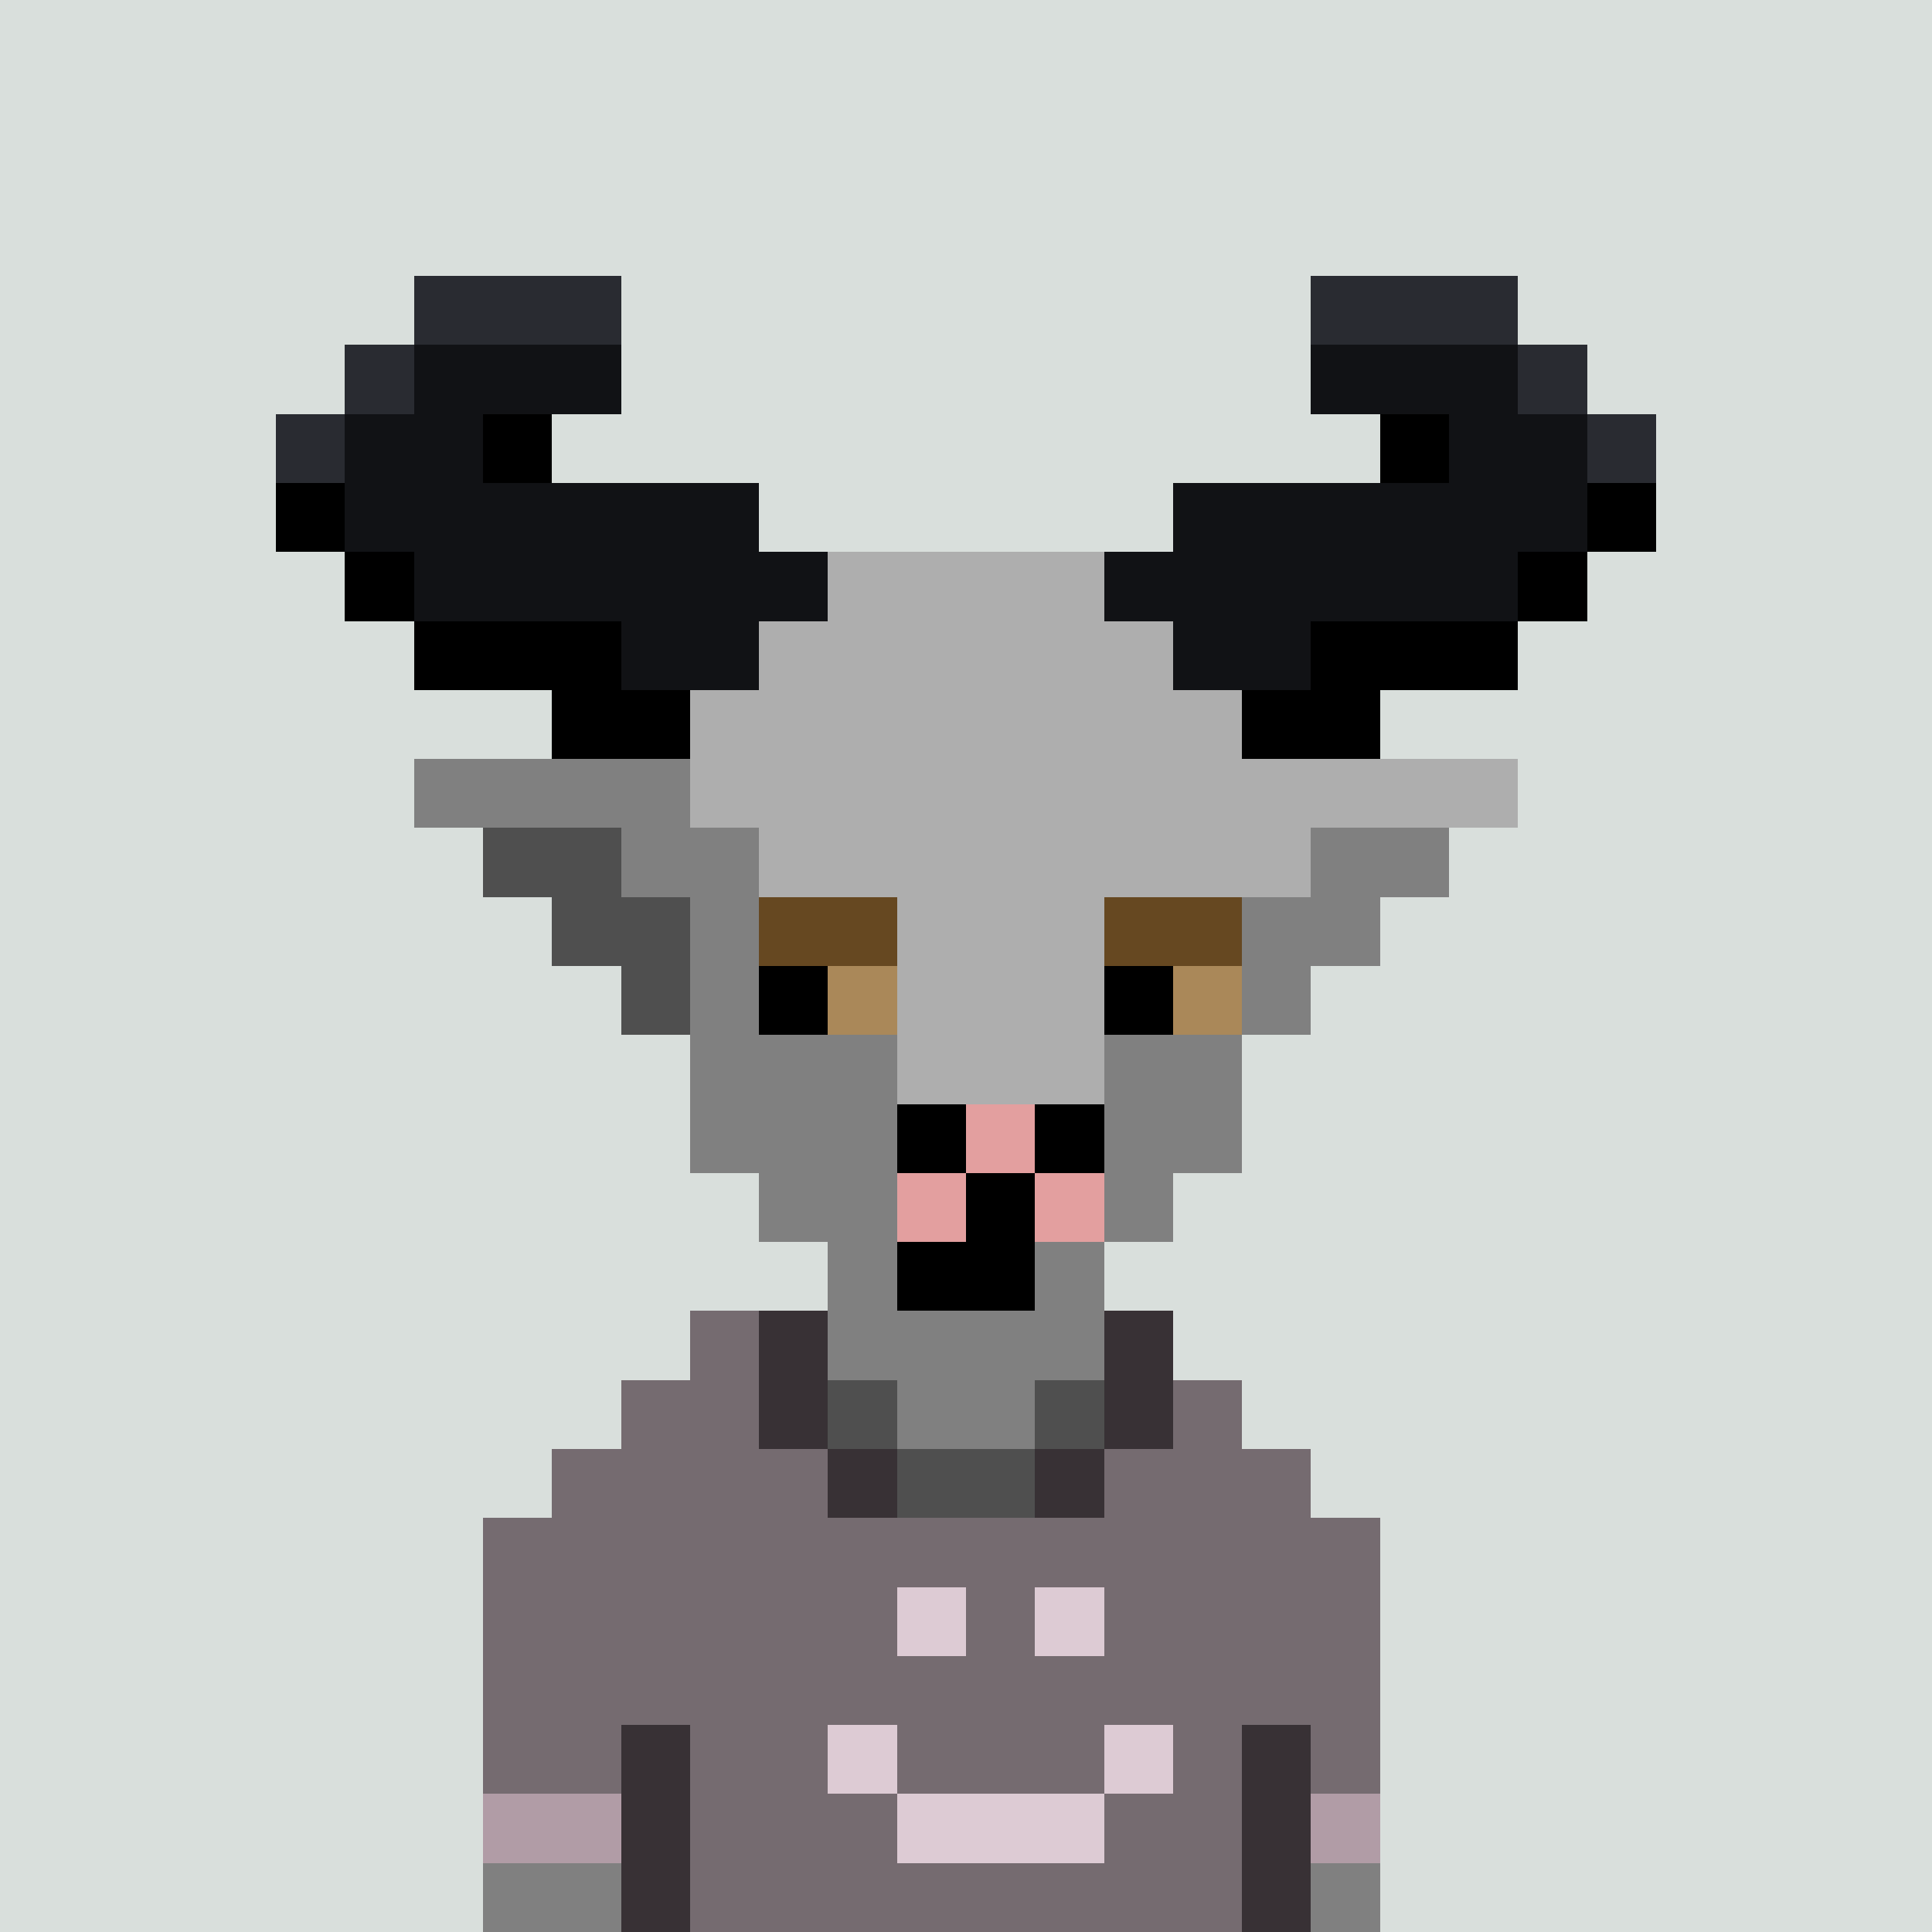 <svg xmlns='http://www.w3.org/2000/svg' viewBox='0 -0.5 28 28' shape-rendering='crispEdges'><style> .c1{stroke:rgb(217,223,220);} .c2{stroke:rgb(146,164,155);} .c3{stroke:rgb(86,107,97);} .c5{stroke:rgb(74,84,79);} .c6{stroke:rgb(27,34,30);} .d2{stroke:rgb(221,203,212);} .d3{stroke:rgb(177,156,166);} .d4{stroke:rgb(117,107,112);} .d6{stroke:rgb(56,49,53);} .s1{stroke:rgb(79,79,79);} .s2{stroke:rgb(128,128,128);} </style><path class="c1" d="M0 0h28M0 1h28M0 2h28M0 3h28M0 4h28M0 5h28M0 6h28M0 7h28M0 8h28M0 9h28M0 10h28M0 11h28M0 12h28M0 13h28M0 14h28M0 15h28M0 16h28M0 17h28M0 18h28M0 19h28M0 20h28M0 21h28M0 22h28M0 23h28M0 24h28M0 25h28M0 26h28M0 27h28"/><path class="d4" d="M10 19h1m-2 1h2m6 0h1M8 21h4m4 0h3M7 22h13M7 23h6m1 0h1m1 0h4M7 24h13M7 25h2m1 0h2m1 0h3m1 0h1m1 0h1m-10 1h3m3 0h2m-8 1h8"/><path class="d6" d="M11 19h1m4 0h1m-6 1h1m4 0h1m-5 1h1m2 0h1m-7 4h1m8 0h1M9 26h1m8 0h1M9 27h1m8 0h1"/><path class="s1" d="M12 20h1m2 0h1m-3 1h2"/><path class="d2" d="M13 23h1m1 0h1m-4 2h1m3 0h1m-4 1h3"/><path class="d3" d="M7 26h2m10 0h1"/><path class="s2" d="M7 27h2m10 0h1"/><path stroke="#aeaeae" d="M12 8h4m-5 1h6m-7 1h8m-8 1h12m-11 1h8m-8 1h7m-6 1h5m-4 1h3"/><path stroke="gray" d="M6 11h4m-1 1h2m8 0h2m-11 1h1m7 0h2m-10 1h2m5 0h2m-9 1h3m3 0h2m-8 1h3m3 0h2m-7 1h2m3 0h1m-5 1h1m2 0h1m-4 1h4m-3 1h2"/><path stroke="#4f4f4f" d="M7 12h2m-1 1h2m-1 1h1"/><path stroke="#000" d="M13 16h1m1 0h1m-2 1h1m-2 1h2"/><path stroke="#e39f9f" d="M14 16h1m-2 1h1m1 0h1"/><path stroke="#292b31" d="M6 4h3m10 0h3M5 5h1m16 0h1M4 6h1m18 0h1"/><path stroke="#111215" d="M6 5h3m10 0h3M5 6h2m14 0h2M5 7h6m6 0h6M6 8h6m4 0h6M9 9h2m6 0h2"/><path stroke="#000" d="M7 6h1m12 0h1M4 7h1m18 0h1M5 8h1m16 0h1M6 9h3m10 0h3M8 10h2m8 0h2"/><path stroke="#664821" d="M11 13h2m3 0h2"/><path stroke="#000" d="M11 14h1m4 0h1"/><path stroke="#aa8859" d="M12 14h1m4 0h1"/></svg>